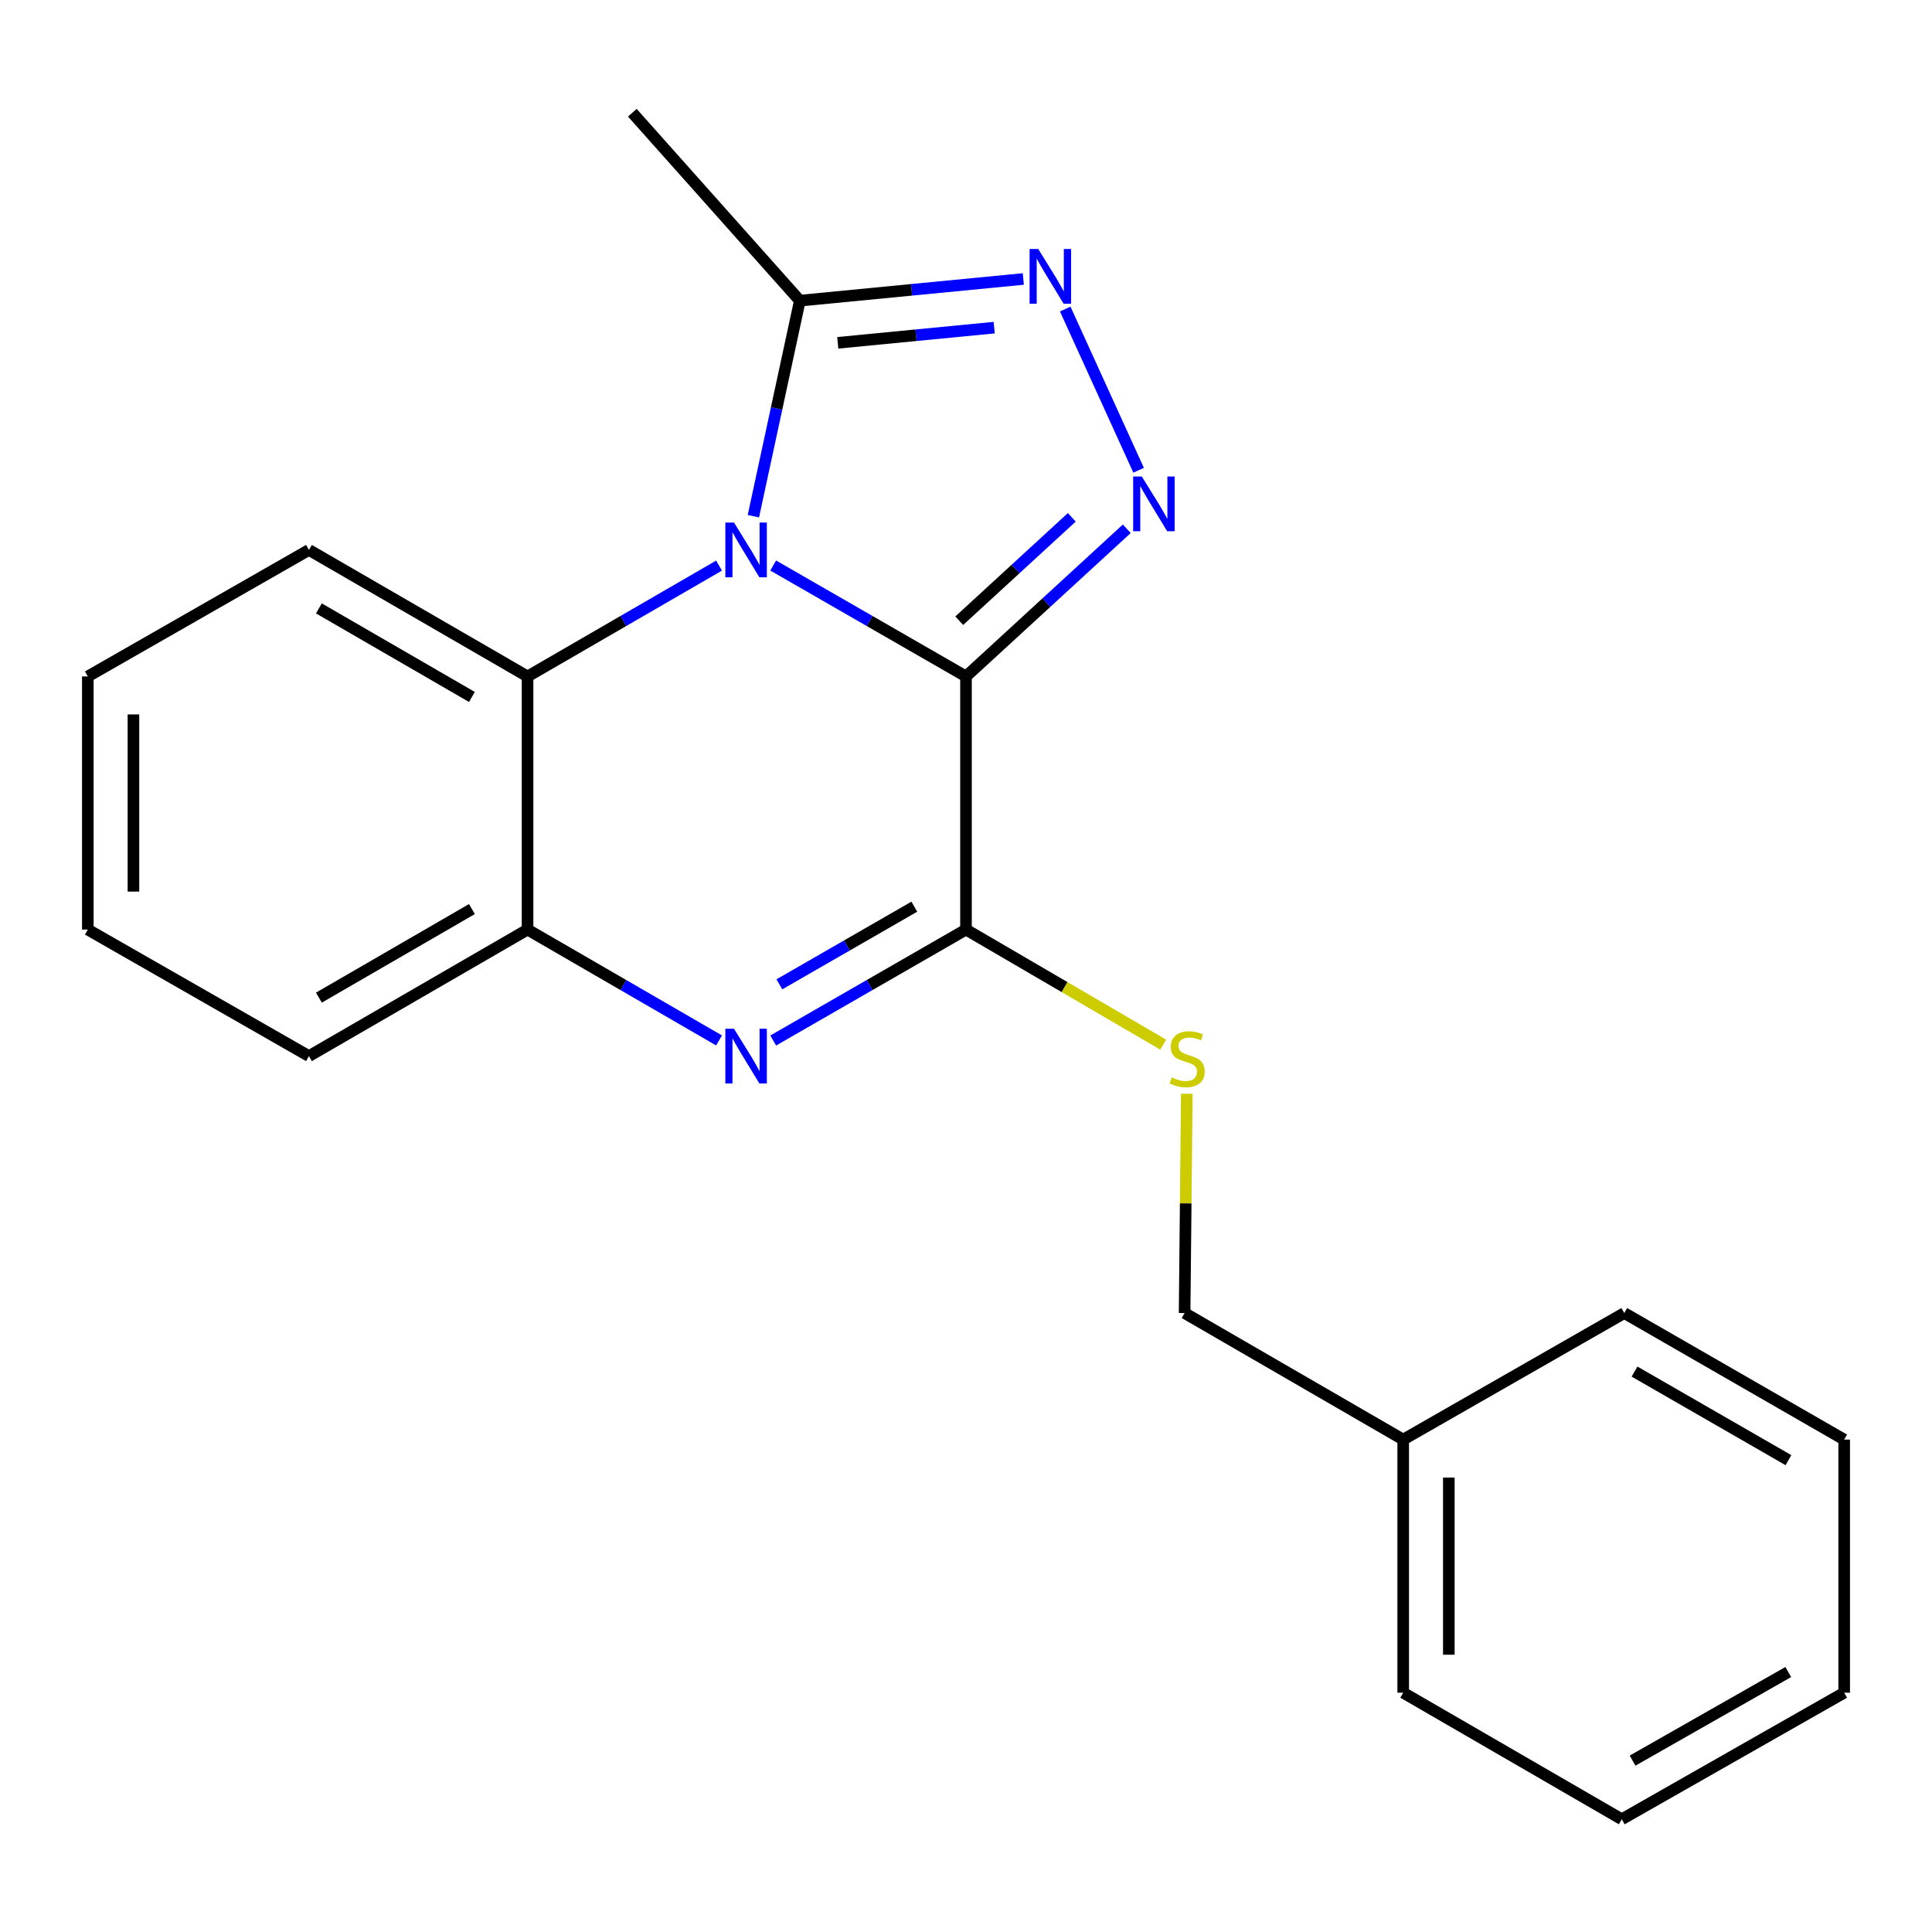<?xml version='1.0' encoding='iso-8859-1'?>
<svg version='1.1' baseProfile='full'
              xmlns='http://www.w3.org/2000/svg'
                      xmlns:rdkit='http://www.rdkit.org/xml'
                      xmlns:xlink='http://www.w3.org/1999/xlink'
                  xml:space='preserve'
width='1000px' height='1000px' viewBox='0 0 1000 1000'>
<!-- END OF HEADER -->
<rect style='opacity:1.0;fill:#FFFFFF;stroke:none' width='1000' height='1000' x='0' y='0'> </rect>
<path class='bond-0' d='M 500,350.133 L 450.103,321.424' style='fill:none;fill-rule:evenodd;stroke:#000000;stroke-width:6px;stroke-linecap:butt;stroke-linejoin:miter;stroke-opacity:1' />
<path class='bond-0' d='M 450.103,321.424 L 400.206,292.714' style='fill:none;fill-rule:evenodd;stroke:#0000FF;stroke-width:6px;stroke-linecap:butt;stroke-linejoin:miter;stroke-opacity:1' />
<path class='bond-1' d='M 500,350.133 L 541.61,311.914' style='fill:none;fill-rule:evenodd;stroke:#000000;stroke-width:6px;stroke-linecap:butt;stroke-linejoin:miter;stroke-opacity:1' />
<path class='bond-1' d='M 541.61,311.914 L 583.22,273.694' style='fill:none;fill-rule:evenodd;stroke:#0000FF;stroke-width:6px;stroke-linecap:butt;stroke-linejoin:miter;stroke-opacity:1' />
<path class='bond-1' d='M 496.509,321.277 L 525.636,294.523' style='fill:none;fill-rule:evenodd;stroke:#000000;stroke-width:6px;stroke-linecap:butt;stroke-linejoin:miter;stroke-opacity:1' />
<path class='bond-1' d='M 525.636,294.523 L 554.763,267.769' style='fill:none;fill-rule:evenodd;stroke:#0000FF;stroke-width:6px;stroke-linecap:butt;stroke-linejoin:miter;stroke-opacity:1' />
<path class='bond-2' d='M 500,350.133 L 500,481.149' style='fill:none;fill-rule:evenodd;stroke:#000000;stroke-width:6px;stroke-linecap:butt;stroke-linejoin:miter;stroke-opacity:1' />
<path class='bond-5' d='M 389.947,267.186 L 401.971,211.405' style='fill:none;fill-rule:evenodd;stroke:#0000FF;stroke-width:6px;stroke-linecap:butt;stroke-linejoin:miter;stroke-opacity:1' />
<path class='bond-5' d='M 401.971,211.405 L 413.995,155.624' style='fill:none;fill-rule:evenodd;stroke:#000000;stroke-width:6px;stroke-linecap:butt;stroke-linejoin:miter;stroke-opacity:1' />
<path class='bond-6' d='M 372.176,292.755 L 322.619,321.444' style='fill:none;fill-rule:evenodd;stroke:#0000FF;stroke-width:6px;stroke-linecap:butt;stroke-linejoin:miter;stroke-opacity:1' />
<path class='bond-6' d='M 322.619,321.444 L 273.062,350.133' style='fill:none;fill-rule:evenodd;stroke:#000000;stroke-width:6px;stroke-linecap:butt;stroke-linejoin:miter;stroke-opacity:1' />
<path class='bond-4' d='M 589.343,243.401 L 551.359,159.96' style='fill:none;fill-rule:evenodd;stroke:#0000FF;stroke-width:6px;stroke-linecap:butt;stroke-linejoin:miter;stroke-opacity:1' />
<path class='bond-3' d='M 500,481.149 L 450.103,509.858' style='fill:none;fill-rule:evenodd;stroke:#000000;stroke-width:6px;stroke-linecap:butt;stroke-linejoin:miter;stroke-opacity:1' />
<path class='bond-3' d='M 450.103,509.858 L 400.206,538.568' style='fill:none;fill-rule:evenodd;stroke:#0000FF;stroke-width:6px;stroke-linecap:butt;stroke-linejoin:miter;stroke-opacity:1' />
<path class='bond-3' d='M 473.254,469.294 L 438.327,489.391' style='fill:none;fill-rule:evenodd;stroke:#000000;stroke-width:6px;stroke-linecap:butt;stroke-linejoin:miter;stroke-opacity:1' />
<path class='bond-3' d='M 438.327,489.391 L 403.399,509.488' style='fill:none;fill-rule:evenodd;stroke:#0000FF;stroke-width:6px;stroke-linecap:butt;stroke-linejoin:miter;stroke-opacity:1' />
<path class='bond-8' d='M 500,481.149 L 551.04,510.932' style='fill:none;fill-rule:evenodd;stroke:#000000;stroke-width:6px;stroke-linecap:butt;stroke-linejoin:miter;stroke-opacity:1' />
<path class='bond-8' d='M 551.04,510.932 L 602.079,540.716' style='fill:none;fill-rule:evenodd;stroke:#CCCC00;stroke-width:6px;stroke-linecap:butt;stroke-linejoin:miter;stroke-opacity:1' />
<path class='bond-7' d='M 372.176,538.527 L 322.619,509.838' style='fill:none;fill-rule:evenodd;stroke:#0000FF;stroke-width:6px;stroke-linecap:butt;stroke-linejoin:miter;stroke-opacity:1' />
<path class='bond-7' d='M 322.619,509.838 L 273.062,481.149' style='fill:none;fill-rule:evenodd;stroke:#000000;stroke-width:6px;stroke-linecap:butt;stroke-linejoin:miter;stroke-opacity:1' />
<path class='bond-21' d='M 529.662,144.402 L 471.828,150.013' style='fill:none;fill-rule:evenodd;stroke:#0000FF;stroke-width:6px;stroke-linecap:butt;stroke-linejoin:miter;stroke-opacity:1' />
<path class='bond-21' d='M 471.828,150.013 L 413.995,155.624' style='fill:none;fill-rule:evenodd;stroke:#000000;stroke-width:6px;stroke-linecap:butt;stroke-linejoin:miter;stroke-opacity:1' />
<path class='bond-21' d='M 514.592,169.588 L 474.109,173.516' style='fill:none;fill-rule:evenodd;stroke:#0000FF;stroke-width:6px;stroke-linecap:butt;stroke-linejoin:miter;stroke-opacity:1' />
<path class='bond-21' d='M 474.109,173.516 L 433.625,177.444' style='fill:none;fill-rule:evenodd;stroke:#000000;stroke-width:6px;stroke-linecap:butt;stroke-linejoin:miter;stroke-opacity:1' />
<path class='bond-11' d='M 413.995,155.624 L 327.294,58.35' style='fill:none;fill-rule:evenodd;stroke:#000000;stroke-width:6px;stroke-linecap:butt;stroke-linejoin:miter;stroke-opacity:1' />
<path class='bond-12' d='M 273.062,350.133 L 159.914,284.645' style='fill:none;fill-rule:evenodd;stroke:#000000;stroke-width:6px;stroke-linecap:butt;stroke-linejoin:miter;stroke-opacity:1' />
<path class='bond-12' d='M 244.261,360.747 L 165.058,314.906' style='fill:none;fill-rule:evenodd;stroke:#000000;stroke-width:6px;stroke-linecap:butt;stroke-linejoin:miter;stroke-opacity:1' />
<path class='bond-22' d='M 273.062,350.133 L 273.062,481.149' style='fill:none;fill-rule:evenodd;stroke:#000000;stroke-width:6px;stroke-linecap:butt;stroke-linejoin:miter;stroke-opacity:1' />
<path class='bond-13' d='M 273.062,481.149 L 159.914,546.637' style='fill:none;fill-rule:evenodd;stroke:#000000;stroke-width:6px;stroke-linecap:butt;stroke-linejoin:miter;stroke-opacity:1' />
<path class='bond-13' d='M 244.261,470.535 L 165.058,516.376' style='fill:none;fill-rule:evenodd;stroke:#000000;stroke-width:6px;stroke-linecap:butt;stroke-linejoin:miter;stroke-opacity:1' />
<path class='bond-9' d='M 614.29,566.121 L 613.719,622.877' style='fill:none;fill-rule:evenodd;stroke:#CCCC00;stroke-width:6px;stroke-linecap:butt;stroke-linejoin:miter;stroke-opacity:1' />
<path class='bond-9' d='M 613.719,622.877 L 613.148,679.633' style='fill:none;fill-rule:evenodd;stroke:#000000;stroke-width:6px;stroke-linecap:butt;stroke-linejoin:miter;stroke-opacity:1' />
<path class='bond-10' d='M 613.148,679.633 L 726.295,745.134' style='fill:none;fill-rule:evenodd;stroke:#000000;stroke-width:6px;stroke-linecap:butt;stroke-linejoin:miter;stroke-opacity:1' />
<path class='bond-14' d='M 726.295,745.134 L 726.295,876.136' style='fill:none;fill-rule:evenodd;stroke:#000000;stroke-width:6px;stroke-linecap:butt;stroke-linejoin:miter;stroke-opacity:1' />
<path class='bond-14' d='M 749.909,764.784 L 749.909,856.485' style='fill:none;fill-rule:evenodd;stroke:#000000;stroke-width:6px;stroke-linecap:butt;stroke-linejoin:miter;stroke-opacity:1' />
<path class='bond-15' d='M 726.295,745.134 L 840.729,679.633' style='fill:none;fill-rule:evenodd;stroke:#000000;stroke-width:6px;stroke-linecap:butt;stroke-linejoin:miter;stroke-opacity:1' />
<path class='bond-16' d='M 159.914,284.645 L 45.455,350.133' style='fill:none;fill-rule:evenodd;stroke:#000000;stroke-width:6px;stroke-linecap:butt;stroke-linejoin:miter;stroke-opacity:1' />
<path class='bond-17' d='M 159.914,546.637 L 45.455,481.149' style='fill:none;fill-rule:evenodd;stroke:#000000;stroke-width:6px;stroke-linecap:butt;stroke-linejoin:miter;stroke-opacity:1' />
<path class='bond-19' d='M 726.295,876.136 L 839.43,941.65' style='fill:none;fill-rule:evenodd;stroke:#000000;stroke-width:6px;stroke-linecap:butt;stroke-linejoin:miter;stroke-opacity:1' />
<path class='bond-18' d='M 840.729,679.633 L 954.545,745.134' style='fill:none;fill-rule:evenodd;stroke:#000000;stroke-width:6px;stroke-linecap:butt;stroke-linejoin:miter;stroke-opacity:1' />
<path class='bond-18' d='M 846.023,709.924 L 925.695,755.775' style='fill:none;fill-rule:evenodd;stroke:#000000;stroke-width:6px;stroke-linecap:butt;stroke-linejoin:miter;stroke-opacity:1' />
<path class='bond-23' d='M 45.455,350.133 L 45.455,481.149' style='fill:none;fill-rule:evenodd;stroke:#000000;stroke-width:6px;stroke-linecap:butt;stroke-linejoin:miter;stroke-opacity:1' />
<path class='bond-23' d='M 69.068,369.786 L 69.068,461.496' style='fill:none;fill-rule:evenodd;stroke:#000000;stroke-width:6px;stroke-linecap:butt;stroke-linejoin:miter;stroke-opacity:1' />
<path class='bond-20' d='M 954.545,745.134 L 954.545,876.136' style='fill:none;fill-rule:evenodd;stroke:#000000;stroke-width:6px;stroke-linecap:butt;stroke-linejoin:miter;stroke-opacity:1' />
<path class='bond-24' d='M 839.43,941.65 L 954.545,876.136' style='fill:none;fill-rule:evenodd;stroke:#000000;stroke-width:6px;stroke-linecap:butt;stroke-linejoin:miter;stroke-opacity:1' />
<path class='bond-24' d='M 845.018,911.3 L 925.598,865.44' style='fill:none;fill-rule:evenodd;stroke:#000000;stroke-width:6px;stroke-linecap:butt;stroke-linejoin:miter;stroke-opacity:1' />
<path  class='atom-1' d='M 379.923 270.485
L 389.203 285.485
Q 390.123 286.965, 391.603 289.645
Q 393.083 292.325, 393.163 292.485
L 393.163 270.485
L 396.923 270.485
L 396.923 298.805
L 393.043 298.805
L 383.083 282.405
Q 381.923 280.485, 380.683 278.285
Q 379.483 276.085, 379.123 275.405
L 379.123 298.805
L 375.443 298.805
L 375.443 270.485
L 379.923 270.485
' fill='#0000FF'/>
<path  class='atom-2' d='M 591.001 246.636
L 600.281 261.636
Q 601.201 263.116, 602.681 265.796
Q 604.161 268.476, 604.241 268.636
L 604.241 246.636
L 608.001 246.636
L 608.001 274.956
L 604.121 274.956
L 594.161 258.556
Q 593.001 256.636, 591.761 254.436
Q 590.561 252.236, 590.201 251.556
L 590.201 274.956
L 586.521 274.956
L 586.521 246.636
L 591.001 246.636
' fill='#0000FF'/>
<path  class='atom-4' d='M 379.923 532.477
L 389.203 547.477
Q 390.123 548.957, 391.603 551.637
Q 393.083 554.317, 393.163 554.477
L 393.163 532.477
L 396.923 532.477
L 396.923 560.797
L 393.043 560.797
L 383.083 544.397
Q 381.923 542.477, 380.683 540.277
Q 379.483 538.077, 379.123 537.397
L 379.123 560.797
L 375.443 560.797
L 375.443 532.477
L 379.923 532.477
' fill='#0000FF'/>
<path  class='atom-5' d='M 537.399 128.884
L 546.679 143.884
Q 547.599 145.364, 549.079 148.044
Q 550.559 150.724, 550.639 150.884
L 550.639 128.884
L 554.399 128.884
L 554.399 157.204
L 550.519 157.204
L 540.559 140.804
Q 539.399 138.884, 538.159 136.684
Q 536.959 134.484, 536.599 133.804
L 536.599 157.204
L 532.919 157.204
L 532.919 128.884
L 537.399 128.884
' fill='#0000FF'/>
<path  class='atom-9' d='M 606.473 557.668
Q 606.793 557.788, 608.113 558.348
Q 609.433 558.908, 610.873 559.268
Q 612.353 559.588, 613.793 559.588
Q 616.473 559.588, 618.033 558.308
Q 619.593 556.988, 619.593 554.708
Q 619.593 553.148, 618.793 552.188
Q 618.033 551.228, 616.833 550.708
Q 615.633 550.188, 613.633 549.588
Q 611.113 548.828, 609.593 548.108
Q 608.113 547.388, 607.033 545.868
Q 605.993 544.348, 605.993 541.788
Q 605.993 538.228, 608.393 536.028
Q 610.833 533.828, 615.633 533.828
Q 618.913 533.828, 622.633 535.388
L 621.713 538.468
Q 618.313 537.068, 615.753 537.068
Q 612.993 537.068, 611.473 538.228
Q 609.953 539.348, 609.993 541.308
Q 609.993 542.828, 610.753 543.748
Q 611.553 544.668, 612.673 545.188
Q 613.833 545.708, 615.753 546.308
Q 618.313 547.108, 619.833 547.908
Q 621.353 548.708, 622.433 550.348
Q 623.553 551.948, 623.553 554.708
Q 623.553 558.628, 620.913 560.748
Q 618.313 562.828, 613.953 562.828
Q 611.433 562.828, 609.513 562.268
Q 607.633 561.748, 605.393 560.828
L 606.473 557.668
' fill='#CCCC00'/>
</svg>
